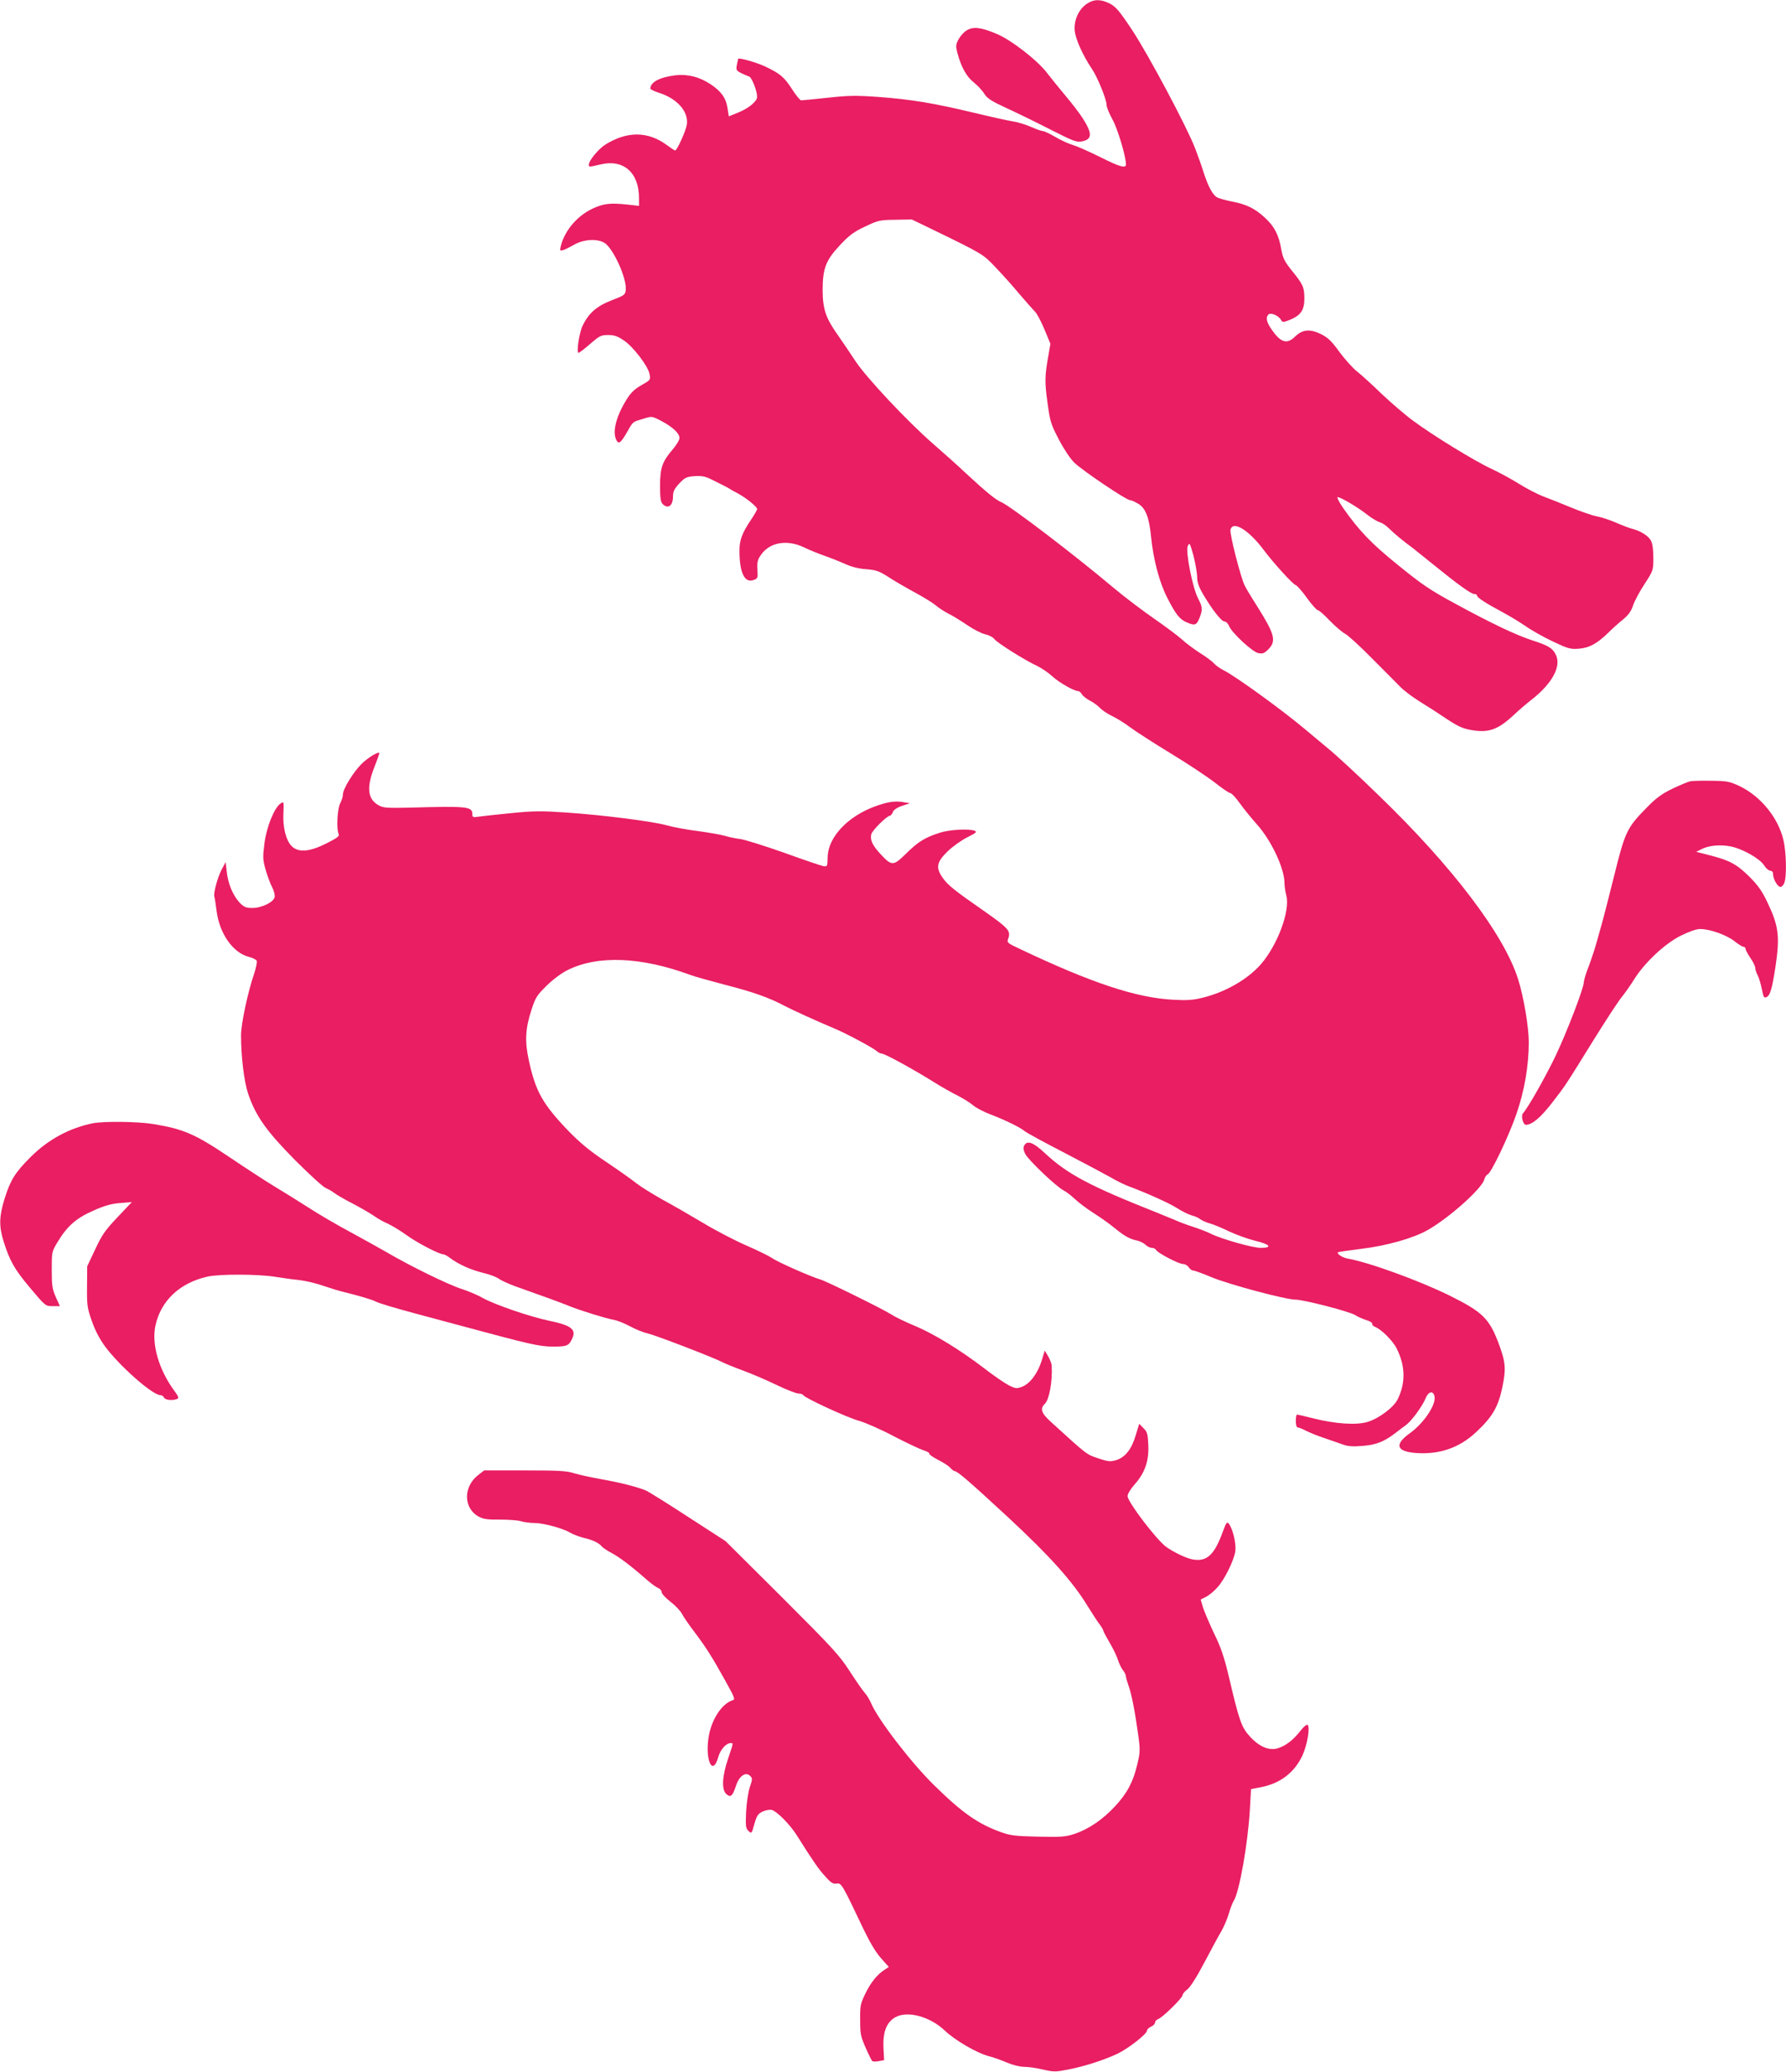 <?xml version="1.0" standalone="no"?>
<!DOCTYPE svg PUBLIC "-//W3C//DTD SVG 20010904//EN"
 "http://www.w3.org/TR/2001/REC-SVG-20010904/DTD/svg10.dtd">
<svg version="1.0" xmlns="http://www.w3.org/2000/svg"
 width="1104pt" height="1280pt" viewBox="0 0 1104 1280"
 preserveAspectRatio="xMidYMid meet">
<g transform="translate(0,1280) scale(0.1,-0.1)"
fill="#e91e63" stroke="none">
<path d="M6719 12777 c-50 -33 -81 -100 -76 -164 4 -52 49 -153 106 -238 34
-49 91 -189 91 -222 0 -14 16 -54 36 -90 32 -56 84 -230 84 -279 0 -26 -39
-15 -158 45 -65 32 -140 66 -167 74 -28 8 -78 31 -112 51 -34 20 -68 36 -77
36 -8 0 -41 12 -73 26 -32 14 -83 30 -113 34 -30 5 -139 29 -243 54 -246 59
-386 82 -587 97 -141 10 -186 9 -315 -5 -82 -9 -156 -16 -163 -16 -6 0 -32 31
-56 69 -49 76 -75 97 -168 141 -51 24 -157 54 -165 47 0 -1 -4 -18 -8 -37 -6
-32 -4 -36 27 -52 18 -9 40 -18 49 -21 16 -5 49 -89 49 -125 0 -28 -50 -70
-116 -97 l-59 -24 -8 51 c-9 62 -39 104 -104 147 -69 46 -141 64 -216 56 -99
-12 -157 -42 -157 -83 0 -4 25 -16 55 -26 110 -35 181 -114 171 -194 -5 -38
-61 -162 -73 -162 -3 0 -27 16 -53 35 -116 85 -245 85 -379 1 -42 -27 -101
-98 -101 -123 0 -16 0 -16 72 1 142 34 238 -50 238 -208 l0 -48 -72 8 c-106
11 -146 7 -215 -25 -96 -45 -174 -137 -197 -234 -6 -26 -5 -28 16 -22 13 4 42
19 65 32 60 35 145 40 190 12 54 -34 138 -219 131 -290 -3 -31 -8 -34 -88 -65
-93 -36 -141 -79 -179 -157 -21 -45 -39 -167 -25 -167 5 0 38 25 72 55 58 50
67 55 111 55 37 0 58 -7 95 -32 59 -38 152 -160 161 -209 7 -36 6 -37 -50 -69
-41 -23 -66 -47 -89 -84 -68 -108 -93 -206 -65 -257 14 -26 28 -14 68 56 35
62 31 58 99 78 52 16 52 16 110 -14 71 -38 112 -76 112 -105 0 -13 -19 -44
-42 -71 -64 -75 -78 -113 -78 -225 0 -75 4 -100 16 -112 33 -34 64 -11 64 46
0 31 8 47 38 80 35 37 45 42 94 46 43 3 65 -1 99 -17 67 -33 103 -51 119 -61
8 -6 33 -19 55 -31 49 -27 115 -80 115 -94 0 -6 -16 -34 -36 -64 -57 -84 -74
-129 -73 -196 0 -133 32 -199 86 -179 27 9 28 12 25 64 -3 44 1 62 20 89 54
81 163 100 270 48 31 -15 87 -38 125 -51 37 -13 95 -36 128 -51 40 -18 84 -29
130 -32 61 -5 78 -11 135 -47 36 -24 109 -66 164 -96 54 -29 112 -65 130 -80
17 -15 51 -37 76 -50 25 -12 77 -44 117 -71 39 -27 90 -53 113 -58 23 -5 48
-18 56 -29 15 -22 188 -131 264 -166 27 -13 70 -42 95 -65 41 -38 134 -91 160
-91 6 0 16 -9 23 -20 6 -11 29 -28 49 -39 21 -10 49 -31 62 -45 14 -14 47 -37
75 -50 28 -13 78 -44 111 -69 33 -25 148 -99 255 -164 107 -65 230 -147 273
-181 43 -34 84 -62 92 -62 7 0 34 -28 58 -62 25 -35 73 -94 106 -131 90 -100
171 -273 171 -364 0 -18 5 -52 11 -75 26 -94 -54 -308 -158 -427 -82 -93 -220
-172 -361 -206 -56 -14 -96 -17 -180 -12 -228 12 -501 102 -948 314 -77 36
-81 39 -72 63 18 48 2 65 -149 171 -187 130 -224 160 -257 207 -43 62 -36 96
32 162 31 30 86 69 122 87 54 27 61 33 45 40 -35 14 -158 7 -215 -12 -93 -30
-132 -54 -206 -126 -82 -81 -91 -82 -162 -5 -49 53 -65 87 -56 122 6 24 97
114 115 114 5 0 13 10 18 22 5 14 25 28 57 39 l49 16 -48 8 c-35 5 -67 3 -114
-10 -199 -54 -346 -196 -347 -335 -1 -52 -2 -55 -25 -52 -12 2 -122 39 -243
83 -122 43 -244 81 -272 85 -28 3 -71 12 -96 20 -25 7 -99 20 -165 29 -66 8
-152 24 -191 35 -88 25 -402 65 -629 80 -144 10 -195 10 -335 -4 -91 -9 -182
-19 -202 -22 -33 -5 -38 -4 -38 14 0 49 -27 52 -385 42 -138 -3 -165 -2 -192
13 -71 38 -79 109 -29 237 19 47 32 87 31 88 -9 9 -76 -33 -113 -71 -51 -52
-112 -153 -112 -184 0 -13 -7 -38 -17 -56 -18 -35 -24 -159 -10 -189 7 -14 -6
-24 -75 -59 -103 -52 -171 -58 -213 -19 -36 34 -58 117 -53 206 3 72 3 73 -17
60 -39 -26 -87 -144 -100 -245 -11 -86 -11 -101 7 -165 11 -38 29 -87 40 -107
11 -21 18 -48 16 -60 -4 -32 -79 -69 -138 -69 -39 0 -51 5 -78 32 -41 44 -72
115 -80 190 l-7 61 -22 -40 c-26 -47 -55 -151 -48 -173 3 -9 9 -49 14 -89 18
-140 101 -258 199 -283 24 -6 46 -17 49 -25 3 -7 -4 -42 -15 -76 -41 -119 -82
-314 -82 -384 0 -132 19 -287 44 -361 47 -138 113 -231 289 -409 89 -89 175
-168 192 -174 16 -7 39 -20 50 -29 11 -9 65 -41 120 -69 55 -29 114 -64 132
-77 18 -13 53 -33 79 -44 26 -12 78 -43 115 -70 66 -48 204 -120 230 -120 7 0
26 -11 43 -24 51 -38 126 -72 204 -91 39 -9 83 -26 96 -36 13 -10 57 -30 97
-45 156 -55 296 -106 339 -124 63 -26 228 -77 275 -85 22 -4 67 -22 100 -40
33 -18 82 -38 110 -44 54 -13 411 -151 460 -177 17 -9 73 -32 125 -51 52 -19
146 -59 208 -89 62 -30 124 -54 137 -54 13 0 27 -4 30 -10 11 -18 270 -138
343 -158 40 -11 138 -54 217 -96 79 -41 162 -80 184 -87 22 -7 38 -16 35 -20
-2 -5 21 -21 53 -38 32 -16 67 -38 77 -50 11 -12 23 -21 28 -21 17 0 94 -67
333 -288 255 -237 395 -393 486 -542 29 -47 63 -99 76 -116 13 -17 23 -35 23
-39 0 -5 18 -38 39 -74 21 -36 45 -84 51 -106 7 -22 21 -51 31 -64 11 -13 19
-31 19 -40 1 -9 8 -34 16 -56 18 -49 39 -155 59 -298 14 -101 13 -112 -5 -189
-26 -109 -62 -177 -138 -259 -75 -81 -163 -141 -250 -170 -55 -18 -80 -20
-225 -17 -138 3 -172 7 -227 27 -145 52 -241 119 -416 291 -142 139 -347 406
-389 506 -9 21 -26 50 -39 64 -13 14 -55 75 -94 135 -64 99 -105 143 -419 457
l-348 346 -235 152 c-129 84 -246 157 -260 162 -58 23 -162 49 -270 68 -63 11
-140 28 -170 37 -47 15 -93 18 -306 18 l-251 0 -36 -28 c-95 -72 -93 -207 3
-258 28 -15 55 -19 130 -18 52 0 111 -4 130 -10 19 -6 57 -11 84 -11 55 0 176
-33 221 -60 17 -10 53 -24 80 -31 60 -14 97 -32 115 -54 8 -9 35 -27 60 -40
46 -24 122 -81 215 -163 27 -24 60 -48 72 -53 13 -5 23 -16 23 -26 0 -10 25
-37 55 -60 30 -23 62 -57 71 -75 9 -18 43 -67 74 -108 72 -95 111 -156 192
-302 59 -106 64 -118 47 -123 -63 -20 -124 -108 -145 -208 -31 -148 19 -274
56 -143 13 46 49 86 76 86 18 0 19 6 -16 -98 -37 -110 -40 -190 -10 -217 26
-24 39 -12 60 53 19 58 59 87 86 60 16 -15 16 -20 -1 -70 -10 -30 -20 -96 -23
-153 -4 -90 -2 -102 15 -118 19 -17 20 -16 36 43 15 52 22 63 51 77 19 9 44
13 57 10 31 -8 111 -89 152 -153 101 -160 136 -212 177 -256 36 -41 49 -49 71
-46 30 5 33 0 167 -282 40 -83 76 -143 108 -179 l48 -54 -24 -16 c-47 -29 -89
-82 -121 -149 -30 -61 -33 -75 -32 -162 0 -86 3 -102 33 -170 18 -41 37 -79
40 -83 4 -5 23 -6 41 -2 l34 6 -4 79 c-4 95 19 154 71 185 75 44 215 7 308
-81 64 -61 202 -141 275 -159 28 -7 77 -25 110 -39 35 -15 79 -26 105 -26 25
0 77 -7 117 -17 67 -15 78 -15 155 0 103 20 223 59 306 98 68 33 182 122 182
143 0 7 11 18 25 24 14 6 25 18 25 26 0 8 9 17 19 21 26 8 151 131 151 148 0
7 13 23 29 35 18 13 58 76 107 169 43 81 90 169 106 195 15 27 35 74 44 105 9
32 23 67 30 78 35 55 88 355 100 565 l7 126 58 11 c122 23 210 90 260 197 30
65 49 178 31 189 -5 4 -26 -14 -45 -39 -44 -56 -90 -91 -139 -106 -54 -16
-115 10 -173 74 -51 56 -66 99 -129 369 -29 121 -49 181 -92 268 -29 62 -60
134 -68 160 l-14 48 35 18 c19 10 50 36 69 58 44 48 101 165 110 222 6 46 -14
135 -39 169 -13 17 -16 12 -41 -55 -51 -138 -98 -180 -184 -164 -40 7 -120 46
-164 78 -61 45 -238 278 -238 313 0 13 18 44 44 73 63 70 89 146 84 243 -3 68
-6 81 -30 104 l-26 27 -22 -72 c-25 -85 -65 -136 -122 -153 -35 -10 -48 -9
-111 12 -73 25 -66 20 -289 223 -62 56 -71 83 -39 114 27 26 47 138 42 233 0
14 -11 41 -22 60 l-21 35 -19 -62 c-24 -78 -73 -143 -121 -161 -34 -13 -40
-12 -81 8 -25 13 -93 59 -151 104 -147 113 -313 215 -433 265 -56 23 -122 55
-146 71 -54 34 -401 205 -437 215 -54 15 -267 109 -296 131 -17 12 -88 47
-159 78 -70 30 -191 93 -269 140 -77 46 -190 111 -251 144 -60 34 -132 78
-160 100 -27 22 -112 82 -188 133 -103 69 -162 118 -235 193 -157 164 -202
243 -243 434 -26 118 -22 198 17 315 24 74 33 88 93 147 41 40 92 78 133 98
186 91 452 80 756 -32 23 -9 120 -36 215 -61 169 -43 271 -79 365 -129 47 -25
194 -92 308 -140 73 -30 241 -120 264 -141 9 -8 23 -15 31 -15 20 -1 196 -97
330 -181 41 -26 104 -61 140 -79 35 -18 78 -45 95 -60 18 -15 65 -40 105 -55
90 -34 188 -82 213 -104 10 -9 122 -70 250 -136 127 -66 256 -135 286 -152 30
-18 75 -40 100 -50 114 -42 256 -106 305 -137 29 -19 70 -39 90 -45 21 -5 45
-16 54 -24 9 -7 35 -19 59 -26 23 -6 78 -29 121 -50 43 -20 114 -46 159 -57
93 -22 111 -44 35 -44 -51 0 -244 55 -310 88 -21 11 -69 29 -108 42 -38 12
-89 31 -112 42 -24 10 -76 31 -115 47 -412 163 -553 238 -691 368 -71 66 -108
79 -126 45 -7 -13 -5 -28 6 -51 18 -37 193 -204 239 -227 16 -8 47 -32 69 -53
22 -21 74 -60 115 -86 41 -26 99 -67 129 -92 63 -51 93 -68 140 -78 18 -4 42
-16 52 -26 10 -10 28 -19 39 -19 10 0 23 -6 27 -14 11 -19 140 -86 166 -86 12
0 28 -9 35 -20 7 -11 19 -20 27 -20 8 0 59 -18 113 -41 107 -45 460 -139 520
-139 51 0 337 -74 370 -96 15 -10 45 -23 67 -30 22 -6 39 -17 37 -23 -1 -6 6
-14 15 -18 41 -15 113 -87 137 -136 54 -109 55 -211 6 -312 -25 -51 -117 -120
-188 -141 -68 -20 -196 -12 -332 22 -52 13 -98 24 -102 24 -5 0 -8 -18 -8 -40
0 -26 5 -40 13 -40 7 0 29 -9 50 -20 21 -11 70 -31 110 -44 40 -14 91 -32 115
-40 31 -12 63 -15 120 -10 85 6 135 25 201 75 24 19 57 43 73 55 34 25 100
115 121 166 18 44 50 47 55 5 6 -52 -70 -163 -154 -223 -95 -68 -83 -111 33
-121 148 -12 273 30 378 129 99 92 136 155 161 274 25 119 21 159 -25 281 -57
147 -98 187 -296 286 -186 92 -502 208 -636 231 -32 6 -69 31 -58 39 2 2 67
11 144 21 158 19 323 66 412 117 133 76 335 257 348 312 4 14 13 28 21 31 22
9 131 237 179 377 49 143 75 296 75 440 0 94 -32 282 -66 389 -87 276 -406
696 -861 1135 -125 122 -266 252 -313 290 -47 39 -112 93 -145 121 -142 119
-425 324 -500 362 -22 11 -49 30 -60 42 -11 13 -51 43 -90 67 -38 25 -88 62
-110 83 -22 20 -98 77 -170 127 -71 49 -189 138 -260 198 -226 191 -630 499
-685 522 -37 16 -92 61 -224 183 -44 42 -133 121 -196 176 -163 142 -416 412
-483 514 -31 47 -80 120 -111 164 -72 102 -90 157 -91 271 0 135 19 186 106
279 59 63 86 83 156 116 80 38 90 41 187 42 l102 2 120 -58 c321 -156 321
-156 397 -237 40 -41 106 -115 147 -164 41 -48 85 -98 97 -110 13 -12 39 -62
59 -110 l37 -89 -12 -70 c-23 -127 -24 -166 -6 -294 16 -118 21 -134 71 -229
32 -61 71 -119 96 -143 53 -50 320 -230 342 -230 9 0 33 -11 54 -24 44 -27 66
-86 77 -201 14 -142 52 -285 101 -380 53 -103 76 -132 121 -151 49 -21 59 -17
77 26 21 54 20 69 -8 122 -34 65 -79 291 -64 324 11 24 13 20 35 -58 12 -46
22 -104 23 -130 0 -35 9 -62 37 -110 54 -92 113 -168 132 -168 9 0 22 -12 28
-28 20 -45 144 -159 180 -167 28 -6 38 -2 63 23 51 51 40 93 -69 266 -34 53
-68 110 -76 126 -25 48 -95 322 -89 347 15 59 114 -2 207 -127 57 -76 177
-209 196 -215 9 -3 41 -39 70 -80 30 -41 60 -75 67 -75 7 0 40 -29 73 -64 34
-35 77 -72 96 -82 19 -10 94 -79 167 -153 73 -74 153 -153 176 -177 24 -24 78
-64 120 -90 43 -26 116 -73 163 -105 68 -45 99 -60 150 -69 110 -20 168 0 269
95 30 28 78 69 105 90 131 102 189 210 151 282 -20 39 -44 54 -146 87 -106 35
-254 106 -480 229 -148 80 -201 116 -345 233 -169 136 -244 215 -343 356 -24
35 -39 64 -34 66 13 4 126 -62 186 -110 27 -21 61 -41 75 -45 14 -3 39 -20 56
-37 32 -32 95 -84 145 -120 15 -12 72 -57 126 -101 153 -124 237 -185 256
-185 10 0 18 -4 18 -10 0 -12 59 -50 161 -104 42 -23 105 -61 140 -85 35 -25
110 -67 167 -94 95 -45 108 -49 162 -45 65 5 114 32 186 103 22 22 61 57 86
77 34 28 51 51 63 88 9 27 41 87 71 132 53 82 54 84 54 161 0 51 -5 88 -15
107 -16 30 -66 61 -120 74 -16 4 -60 21 -96 37 -37 16 -91 34 -120 39 -30 6
-101 31 -159 55 -58 24 -135 55 -171 68 -36 14 -104 49 -150 78 -46 29 -122
70 -169 92 -104 48 -360 205 -483 296 -51 37 -139 113 -198 169 -58 56 -126
118 -152 138 -25 20 -73 73 -107 119 -50 69 -70 88 -115 111 -68 33 -114 29
-160 -16 -50 -49 -89 -37 -145 45 -32 46 -37 74 -19 92 14 14 63 -7 78 -34 9
-16 12 -16 57 2 66 28 87 60 87 133 -1 69 -8 84 -79 172 -44 55 -54 75 -64
130 -15 88 -42 140 -99 193 -63 59 -116 85 -207 102 -40 8 -82 20 -93 27 -26
16 -54 69 -81 153 -12 39 -36 106 -53 150 -52 134 -285 571 -386 725 -82 124
-103 148 -141 168 -56 28 -98 28 -141 -1z"/>
<path d="M5975 12612 c-17 -10 -39 -35 -50 -55 -17 -33 -18 -41 -7 -84 23 -86
57 -148 101 -182 24 -19 53 -50 65 -70 19 -30 45 -46 142 -91 66 -30 188 -90
272 -133 132 -67 157 -77 187 -71 67 12 69 47 8 143 -20 31 -68 94 -108 141
-39 47 -89 108 -111 137 -59 79 -224 207 -314 244 -96 41 -145 46 -185 21z"/>
<path d="M10450 7973 c-14 -2 -63 -23 -110 -45 -66 -32 -101 -57 -155 -112
-128 -129 -139 -152 -206 -422 -33 -132 -66 -261 -74 -289 -8 -27 -23 -84 -35
-125 -11 -41 -34 -109 -50 -152 -17 -42 -30 -87 -30 -98 0 -35 -105 -308 -174
-453 -60 -126 -171 -322 -202 -356 -14 -16 1 -71 19 -71 39 2 89 44 160 135
90 117 77 98 255 385 77 124 156 245 177 270 20 25 55 74 77 110 64 102 187
218 286 268 55 27 97 42 122 42 60 0 163 -37 211 -75 24 -19 50 -35 57 -35 6
0 12 -6 12 -12 0 -7 14 -33 30 -57 17 -24 30 -52 30 -61 0 -10 7 -31 15 -46 8
-16 20 -55 26 -86 10 -51 13 -56 30 -48 22 12 33 52 54 187 28 188 20 252 -50
398 -33 70 -59 106 -110 157 -77 77 -123 102 -244 133 l-86 22 30 15 c45 24
114 31 180 19 74 -14 183 -75 210 -118 11 -18 28 -32 38 -33 10 0 17 -8 17
-20 0 -31 28 -80 46 -80 8 0 19 12 24 26 15 38 12 191 -6 264 -32 138 -141
271 -271 333 -62 29 -78 32 -173 33 -58 1 -116 0 -130 -3z"/>
<path d="M575 5860 c-145 -29 -277 -100 -386 -209 -95 -95 -124 -141 -160
-255 -34 -109 -36 -171 -8 -262 38 -122 67 -175 164 -290 96 -114 96 -114 140
-114 l45 0 -25 56 c-22 49 -25 71 -25 168 0 111 0 113 36 172 59 98 115 148
221 194 69 31 112 43 166 47 l72 6 -89 -94 c-76 -80 -96 -109 -138 -199 l-49
-104 -1 -126 c-1 -116 1 -131 30 -213 20 -58 49 -112 82 -157 90 -121 293
-300 341 -300 9 0 19 -7 23 -15 5 -15 51 -20 80 -9 13 5 11 14 -18 53 -94 129
-139 284 -116 397 32 155 149 267 321 306 71 17 313 16 414 0 44 -7 114 -17
155 -21 41 -5 109 -21 150 -36 41 -14 100 -32 130 -39 78 -19 172 -46 193 -58
23 -11 108 -37 257 -77 63 -17 176 -47 250 -67 452 -122 504 -134 589 -134 89
0 99 5 121 57 21 51 -15 76 -147 103 -119 25 -337 100 -408 140 -29 17 -88 42
-131 56 -85 27 -325 145 -464 227 -47 27 -148 83 -225 125 -77 41 -194 109
-260 152 -66 42 -159 100 -206 128 -47 28 -173 110 -280 182 -214 144 -284
174 -471 205 -98 16 -305 18 -373 5z"/>
</g>
</svg>
